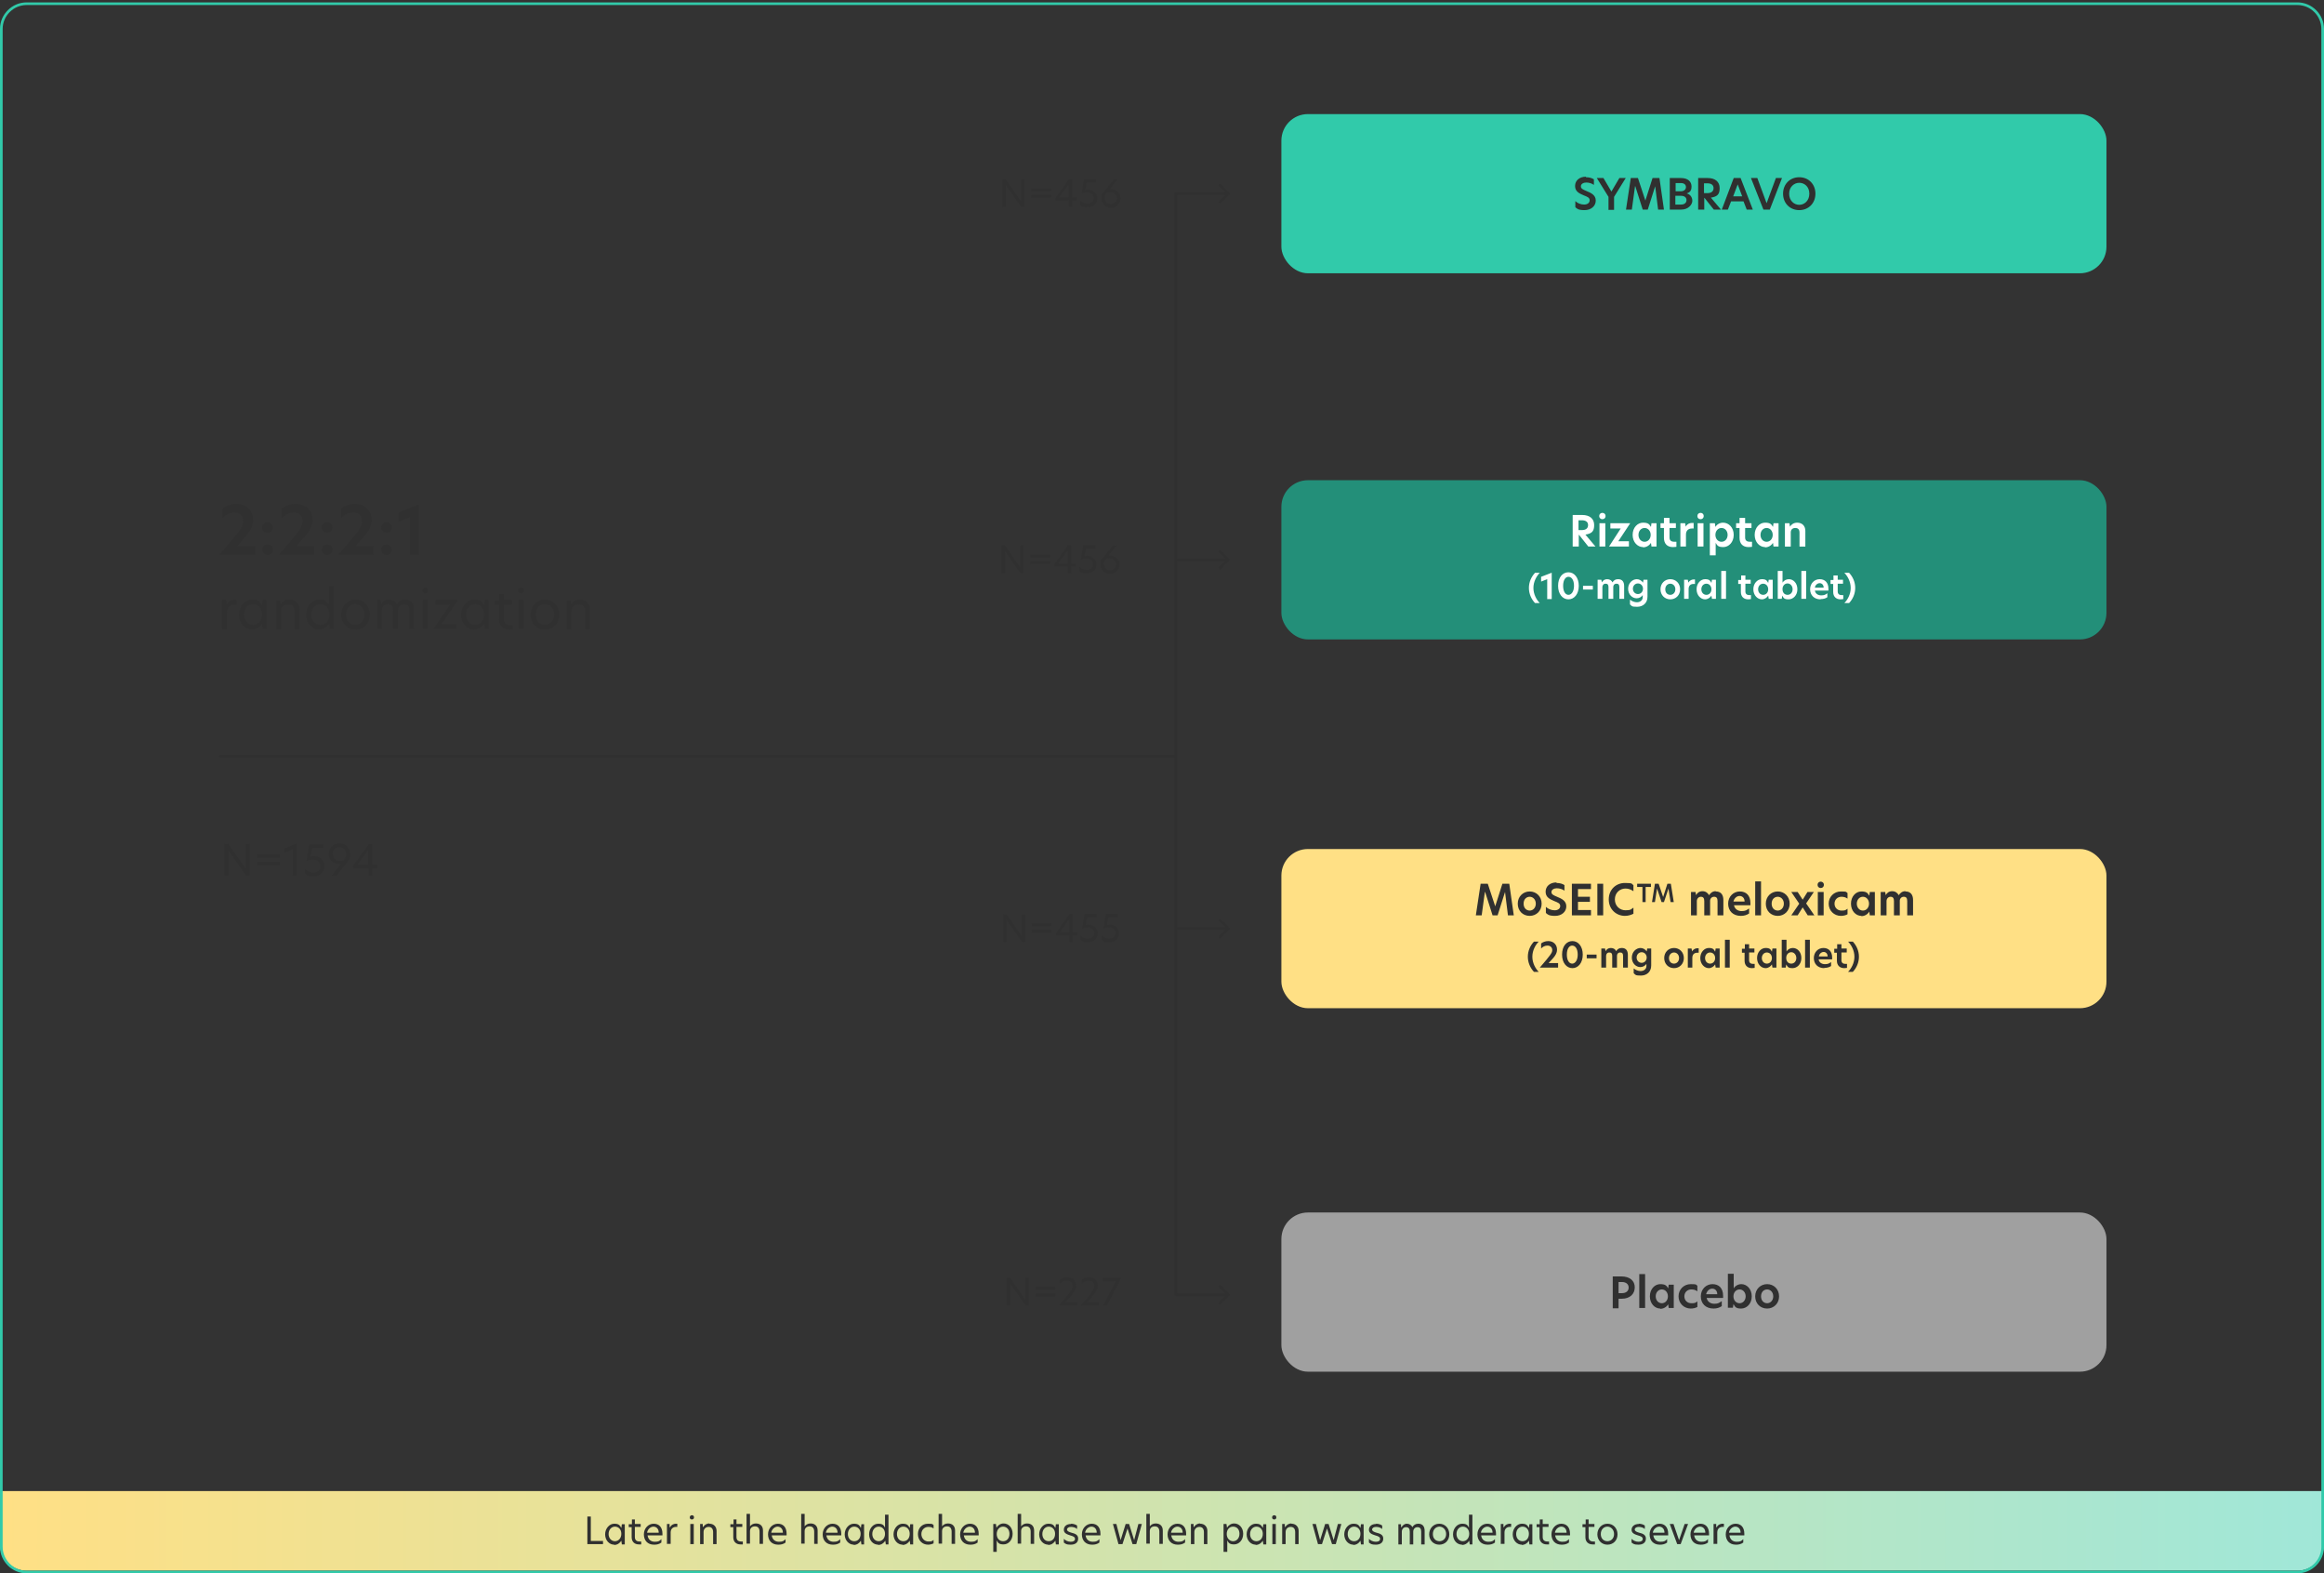 <?xml version="1.0" encoding="UTF-8"?>
<svg id="Layer_1" data-name="Layer 1" xmlns="http://www.w3.org/2000/svg" xmlns:xlink="http://www.w3.org/1999/xlink" version="1.1" viewBox="0 0 876 593" width="876" height="593">
  <rect x="0" y="0" width="876" height="593" fill="#333333" stroke="none"/>
  <defs>
    <style>
      .cls-1 {
        fill: #ffe085;
      }

      .cls-1, .cls-2, .cls-3, .cls-4, .cls-5, .cls-6, .cls-7 {
        stroke-width: 0px;
      }

      .cls-2 {
        fill: #238f79;
      }

      .cls-3 {
        fill: url(#linear-gradient);
      }

      .cls-4 {
        fill: #a0a0a0;
      }

      .cls-8 {
        stroke: #303030;
      }

      .cls-8, .cls-9 {
        fill: none;
      }

      .cls-5 {
        fill: #303030;
      }

      .cls-9 {
        stroke: #31caaa;
      }

      .cls-6 {
        fill: #fff;
      }

      .cls-7 {
        fill: #31caaa;
      }
    </style>
    <linearGradient id="linear-gradient" x1="0" y1="17" x2="876" y2="17" gradientTransform="translate(0 594) scale(1 -1)" gradientUnits="userSpaceOnUse">
      <stop offset="0" stop-color="#ffe085"/>
      <stop offset="1" stop-color="#a0e7d8"/>
    </linearGradient>
  </defs>
  <path class="cls-3" d="M0,562h876v20c0,5.5-4.5,10-10,10H10c-5.5,0-10-4.5-10-10v-20Z"/>
  <path class="cls-9" d="M10,1.4h856c5.2,0,9.5,4.3,9.5,9.5v572.1c0,5.2-4.3,9.5-9.5,9.5H10c-5.2,0-9.5-4.3-9.5-9.5V10.9C.5,5.7,4.8,1.4,10,1.4Z"/>
  <rect class="cls-7" x="483" y="43" width="311" height="60" rx="10" ry="10"/>
  <path class="cls-5" d="M597.8,66.8c1.2,0,2.3.3,3,.8v2.1c-.8-.6-1.9-.9-2.9-.9s-2,.5-2,1.4.7,1.2,2.1,1.8c1.7.7,3.5,1.5,3.5,3.6s-1.8,3.6-4.2,3.6-2.8-.5-3.5-1.1v-2.3c.8.8,2.1,1.3,3.3,1.3s2.1-.6,2.1-1.6-.8-1.3-2.3-1.9c-1.6-.7-3.2-1.4-3.2-3.5s1.7-3.5,4.1-3.5ZM606.3,79v-4.8l-4.4-7.1h2.5l3,5.1h0l3-5.1h2.4l-4.4,7.1v4.9h-2.2ZM616.3,70.2l-1.2,8.8h-2.2l1.8-11.9h2.7l2.8,8.5h0l2.7-8.5h2.6l1.7,11.9h-2.2l-1.1-8.8h0l-2.8,8.8h-1.9l-2.8-8.8h0ZM629.4,79v-11.9h4.2c2.7,0,4,1.4,4,3.2s-.8,2.2-1.8,2.6c1.4.4,2.1,1.5,2.1,2.8s-1.4,3.3-4.2,3.3h-4.4ZM631.6,77.1h2c1.4,0,2.1-.7,2.1-1.7s-.8-1.6-2.1-1.6h-2.1v3.3ZM631.6,72.1h1.9c1.3,0,2-.7,2-1.6s-.7-1.5-1.9-1.5h-2v3.1ZM640.1,79v-11.9h3.6c2.8,0,4.5,1.4,4.5,3.8s-.9,3.2-3.3,3.6l3.8,4.5h-2.7l-3.5-4.4h-.1v4.4h-2.2ZM642.3,72.8h1.2c1.6,0,2.4-.7,2.4-1.9s-.9-1.8-2.3-1.8h-1.3v3.7ZM660.8,79h-2.4l-1.2-3.1h-4.7l-1.2,3.1h-2.3l4.5-11.9h2.6l4.6,11.9ZM653.3,74h3.4l-1.7-4.5-1.7,4.5ZM671.7,67.1l-4.6,11.9h-2.4l-4.7-11.9h2.4l3.5,9.5,3.5-9.5h2.3ZM678.2,77.2c1.9,0,3.8-1.5,3.8-4.2s-1.9-4.1-3.8-4.1-3.8,1.5-3.8,4.1,1.8,4.2,3.8,4.2ZM672.1,73c0-3.6,2.6-6.2,6.1-6.2s6.1,2.6,6.1,6.2-2.6,6.2-6.1,6.2-6.1-2.6-6.1-6.2Z"/>
  <rect class="cls-2" x="483" y="181" width="311" height="60" rx="10" ry="10"/>
  <path class="cls-6" d="M592.8,206v-11.9h3.6c2.8,0,4.5,1.4,4.5,3.8s-.9,3.2-3.3,3.6l3.8,4.5h-2.7l-3.5-4.4h-.1v4.4h-2.2ZM595,199.8h1.2c1.6,0,2.4-.7,2.4-1.9s-.9-1.8-2.3-1.8h-1.3v3.7ZM602.9,206v-8.8h2.2v8.8h-2.2ZM602.8,194.5c0-.7.5-1.2,1.2-1.2s1.2.5,1.2,1.2-.5,1.2-1.2,1.2-1.2-.5-1.2-1.2ZM614.5,197.2l-4.5,6.8h4v2h-7.5l4.4-6.8h-3.9v-2h7.4ZM619.3,206.2c-2,0-3.9-1.8-3.9-4.6s1.9-4.6,3.9-4.6,2.4.6,3,1.6h0l.2-1.4h1.9v8.8h-1.9l-.2-1.4h0c-.6,1-1.7,1.7-3,1.7ZM617.6,201.6c0,1.5,1,2.6,2.3,2.6s2.3-1.1,2.3-2.6-1-2.6-2.3-2.6-2.3,1.1-2.3,2.6ZM629.3,195.2v2h2.4v1.8h-2.4v3.6c0,1.2.8,1.6,1.8,1.6s.5,0,.8,0v1.9c-.3,0-.7.1-1.3.1-2.2,0-3.4-1.3-3.4-3.5v-3.7h-1.3v-1.8h1.3v-2h2.1ZM633.4,206v-8.8h1.8l.2,1.3h0c.6-1.1,1.6-1.4,2.4-1.4s.4,0,.6,0v2.1c-.2,0-.5,0-.7,0-1.1,0-2.2.6-2.2,2.3v4.5h-2.2ZM639.9,206v-8.8h2.2v8.8h-2.2ZM639.8,194.5c0-.7.5-1.2,1.2-1.2s1.2.5,1.2,1.2-.5,1.2-1.2,1.2-1.2-.5-1.2-1.2ZM644.5,209.4v-12.2h1.9l.2,1.4c.6-1,1.7-1.6,2.9-1.6,2.1,0,4,1.8,4,4.6s-1.9,4.6-3.9,4.6-2.3-.6-2.9-1.6v4.7h-2.2ZM646.6,201.6c0,1.5,1,2.6,2.3,2.6s2.3-1.1,2.3-2.6-1-2.6-2.3-2.6-2.3,1.1-2.3,2.6ZM657.8,195.2v2h2.4v1.8h-2.4v3.6c0,1.2.8,1.6,1.8,1.6s.5,0,.8,0v1.9c-.3,0-.7.1-1.3.1-2.2,0-3.4-1.3-3.4-3.5v-3.7h-1.3v-1.8h1.3v-2h2.1ZM665.3,206.2c-2,0-3.9-1.8-3.9-4.6s1.9-4.6,3.9-4.6,2.4.6,3,1.6h0l.2-1.4h1.9v8.8h-1.9l-.2-1.4h0c-.6,1-1.7,1.7-3,1.7ZM663.6,201.6c0,1.5,1,2.6,2.3,2.6s2.3-1.1,2.3-2.6-1-2.6-2.3-2.6-2.3,1.1-2.3,2.6ZM677.4,197c1.9,0,3.1,1.2,3.1,3.1v5.9h-2.2v-5.2c0-1.2-.5-1.8-1.6-1.8s-1.7.7-1.7,1.7v5.3h-2.2v-8.8h1.7l.2,1.3h0c.5-.8,1.4-1.5,2.7-1.5ZM580.4,215.9c-1.2,1.2-2.4,3.3-2.4,5.7s1.2,4.5,2.4,5.7h-1.8c-1.4-1.5-2.3-3.5-2.3-5.7s.9-4.2,2.3-5.7h1.8ZM583.2,225.7v-7.4l-2.3.9v-1.8l3.9-1.5h.1v9.9h-1.8ZM591.2,217.4c-1.1,0-2,1.2-2,3.4s.9,3.4,2,3.4,2.1-1.2,2.1-3.4-.9-3.4-2.1-3.4ZM587.3,220.8c0-3.2,1.7-5.1,3.9-5.1s3.9,2,3.9,5.1-1.7,5.1-3.9,5.1-3.9-2-3.9-5.1ZM596.7,222.2v-1.4h3.7v1.4h-3.7ZM609.9,218.3c1.6,0,2.3,1,2.3,2.6v4.8h-1.8v-4.4c0-.9-.3-1.3-1.1-1.3s-1.2.6-1.2,1.2v4.5h-1.8v-4.4c0-.9-.3-1.3-1.1-1.3s-1.2.6-1.2,1.3v4.4h-1.8v-7.2h1.4l.2,1h0c.4-.7,1-1.2,2-1.2s1.7.5,2,1.2c.5-.8,1.1-1.2,2.1-1.2ZM616.9,218.3c1,0,1.9.5,2.4,1.3l.2-1.1h1.5v6.4c0,2.4-1.7,3.8-3.9,3.8s-2-.3-2.7-.9v-1.8c.7.6,1.7,1,2.6,1,1.3,0,2.2-.8,2.2-1.9v-.8c-.5.7-1.3,1.2-2.3,1.2-1.7,0-3.2-1.5-3.2-3.6s1.6-3.6,3.3-3.6ZM615.5,221.9c0,1.1.8,2,1.9,2s1.9-.9,1.9-2-.8-2-1.9-2-1.9.9-1.9,2ZM629.6,225.9c-2.1,0-3.7-1.6-3.7-3.8s1.6-3.8,3.7-3.8,3.7,1.6,3.7,3.8-1.6,3.8-3.7,3.8ZM627.7,222.1c0,1.4.9,2.1,1.9,2.1s1.9-.8,1.9-2.1-.9-2.1-1.9-2.1-1.9.8-1.9,2.1ZM634.8,225.7v-7.2h1.4l.2,1.1h0c.5-.9,1.4-1.2,2-1.2s.4,0,.5,0v1.7c-.2,0-.4,0-.6,0-.9,0-1.8.5-1.8,1.9v3.7h-1.8ZM642.7,225.9c-1.6,0-3.2-1.5-3.2-3.8s1.6-3.8,3.2-3.8,1.9.5,2.4,1.4h0l.2-1.2h1.5v7.2h-1.5l-.2-1.2h0c-.5.8-1.4,1.4-2.4,1.4ZM641.3,222.1c0,1.2.8,2.1,1.9,2.1s1.9-.9,1.9-2.1-.8-2.1-1.9-2.1-1.9.9-1.9,2.1ZM648.8,225.7v-10.5h1.8v10.5h-1.8ZM657.9,216.8v1.7h2v1.5h-2v2.9c0,1,.6,1.4,1.5,1.4s.4,0,.6,0v1.5c-.2,0-.6.1-1,.1-1.8,0-2.8-1.1-2.8-2.8v-3h-1v-1.5h1.1v-1.7h1.7ZM664.1,225.9c-1.6,0-3.2-1.5-3.2-3.8s1.6-3.8,3.2-3.8,1.9.5,2.4,1.4h0l.2-1.2h1.5v7.2h-1.5l-.2-1.2h0c-.5.8-1.4,1.4-2.4,1.4ZM662.7,222.1c0,1.2.8,2.1,1.9,2.1s1.9-.9,1.9-2.1-.8-2.1-1.9-2.1-1.9.9-1.9,2.1ZM671.9,215.2v4.4c.5-.8,1.4-1.3,2.4-1.3,1.7,0,3.2,1.5,3.2,3.8s-1.6,3.8-3.3,3.8-1.9-.5-2.4-1.4l-.2,1.2h-1.5v-10.5h1.8ZM671.9,222.1c0,1.3.8,2.1,1.9,2.1s1.9-.9,1.9-2.1-.8-2.2-1.9-2.2-1.9.9-1.9,2.1ZM679,225.7v-10.5h1.8v10.5h-1.8ZM686.2,225.9c-2.4,0-3.9-1.6-3.9-3.8s1.6-3.8,3.6-3.8,3.3,1.3,3.3,3.6,0,.5,0,.7h-5.1c.2,1.2,1.2,1.8,2.4,1.8s1.6-.3,2.3-.8v1.5c-.7.5-1.6.7-2.5.7ZM684,221.5h3.4c0-1.1-.7-1.7-1.5-1.7s-1.7.7-1.8,1.7ZM692.7,216.8v1.7h2v1.5h-2v2.9c0,1,.6,1.4,1.5,1.4s.4,0,.6,0v1.5c-.2,0-.6.1-1,.1-1.8,0-2.8-1.1-2.8-2.8v-3h-1v-1.5h1.1v-1.7h1.7ZM697,215.9c1.4,1.5,2.3,3.5,2.3,5.7s-.9,4.2-2.3,5.7h-1.8c1.2-1.2,2.4-3.3,2.4-5.7s-1.2-4.5-2.4-5.7h1.8Z"/>
  <rect class="cls-1" x="483" y="320" width="311" height="60" rx="10" ry="10"/>
  <path class="cls-5" d="M559.7,336.2l-1.2,8.8h-2.2l1.8-11.9h2.7l2.8,8.5h0l2.7-8.5h2.6l1.7,11.9h-2.2l-1.1-8.8h0l-2.8,8.8h-1.9l-2.8-8.8h0ZM576.6,345.2c-2.6,0-4.5-1.9-4.5-4.6s2-4.6,4.5-4.6,4.5,1.9,4.5,4.6-2,4.6-4.5,4.6ZM574.3,340.6c0,1.7,1.1,2.6,2.3,2.6s2.3-1,2.3-2.6-1.1-2.6-2.3-2.6-2.3.9-2.3,2.6ZM586.7,332.8c1.2,0,2.3.3,3,.8v2.1c-.8-.6-1.9-.9-2.9-.9s-2,.5-2,1.4.7,1.2,2.1,1.8c1.7.7,3.5,1.5,3.5,3.6s-1.8,3.6-4.2,3.6-2.8-.5-3.5-1.1v-2.3c.8.8,2.1,1.3,3.3,1.3s2.1-.6,2.1-1.6-.8-1.3-2.3-1.9c-1.6-.7-3.2-1.4-3.2-3.5s1.7-3.5,4.1-3.5ZM592.5,345v-11.9h7.2v2h-4.9v2.9h4.5v1.9h-4.5v3.1h4.9v2h-7.2ZM602.1,345v-11.9h2.2v11.9h-2.2ZM615.7,344.4c-.8.4-1.9.8-3.2.8-3.2,0-6.1-2.4-6.1-6.2s2.8-6.2,6.1-6.2,2.4.4,3.2.8v2.3c-.9-.6-1.8-1-3-1-2.1,0-4,1.6-4,4.1s1.9,4.1,4,4.1,2.1-.4,3-1v2.3ZM622.3,333.1v1.2h-2v5.7h-1.2v-5.7h-2v-1.2h5.1ZM622.7,340l1.1-6.9h1.4l1.7,5h0l1.6-5h1.3l1.1,6.9h-1.2l-.8-5.1h0l-1.7,5.1h-.9l-1.7-5.1h0l-.8,5.1h-1.1ZM646.8,336c1.9,0,2.8,1.3,2.8,3.2v5.8h-2.2v-5.4c0-1.1-.4-1.6-1.3-1.6s-1.5.7-1.5,1.5v5.5h-2.2v-5.4c0-1.1-.4-1.6-1.3-1.6s-1.5.8-1.5,1.6v5.4h-2.2v-8.8h1.7l.2,1.2h0c.4-.8,1.2-1.5,2.4-1.5s2,.6,2.5,1.5c.6-.9,1.4-1.5,2.5-1.5ZM656.2,345.2c-3,0-4.8-1.9-4.8-4.6s2-4.6,4.4-4.6,4,1.5,4,4.4,0,.6,0,.8h-6.2c.3,1.4,1.4,2.2,2.9,2.2s1.9-.4,2.8-1v1.9c-.9.6-1.9.9-3.1.9ZM653.5,339.8h4.1c0-1.4-.9-2.1-1.9-2.1s-2,.8-2.3,2.1ZM661.6,345v-12.8h2.2v12.8h-2.2ZM670.1,345.2c-2.6,0-4.5-1.9-4.5-4.6s2-4.6,4.5-4.6,4.5,1.9,4.5,4.6-2,4.6-4.5,4.6ZM667.8,340.6c0,1.7,1.1,2.6,2.3,2.6s2.3-1,2.3-2.6-1.1-2.6-2.3-2.6-2.3.9-2.3,2.6ZM683.7,336.2l-2.9,4.3,3.1,4.5h-2.5l-1.9-3h0l-1.9,3h-2.4l3-4.4-3-4.4h2.4l1.9,2.9h0l1.8-2.9h2.4ZM685.2,345v-8.8h2.2v8.8h-2.2ZM685.1,333.5c0-.7.5-1.2,1.2-1.2s1.2.5,1.2,1.2-.5,1.2-1.2,1.2-1.2-.5-1.2-1.2ZM691.5,340.6c0,1.6,1.2,2.6,2.6,2.6s1.5-.1,2.3-.7v2.1c-.7.4-1.6.6-2.5.6-2.6,0-4.6-2-4.6-4.6s2-4.6,4.6-4.6,1.8.2,2.5.6v2.1c-.7-.5-1.4-.7-2.3-.7-1.4,0-2.6,1-2.6,2.6ZM701.6,345.2c-2,0-3.9-1.8-3.9-4.6s1.9-4.6,3.9-4.6,2.4.6,3,1.6h0l.2-1.4h1.9v8.8h-1.9l-.2-1.4h0c-.6,1-1.7,1.7-3,1.7ZM699.9,340.6c0,1.5,1,2.6,2.3,2.6s2.3-1.1,2.3-2.6-1-2.6-2.3-2.6-2.3,1.1-2.3,2.6ZM718.3,336c1.9,0,2.8,1.3,2.8,3.2v5.8h-2.2v-5.4c0-1.1-.4-1.6-1.3-1.6s-1.5.7-1.5,1.5v5.5h-2.2v-5.4c0-1.1-.4-1.6-1.3-1.6s-1.5.8-1.5,1.6v5.4h-2.2v-8.8h1.7l.2,1.2h0c.4-.8,1.2-1.5,2.4-1.5s2,.6,2.5,1.5c.6-.9,1.4-1.5,2.5-1.5ZM580,354.9c-1.2,1.2-2.4,3.3-2.4,5.7s1.2,4.5,2.4,5.7h-1.8c-1.4-1.5-2.3-3.5-2.3-5.7s.9-4.2,2.3-5.7h1.8ZM580.4,364.7c4.2-4.9,4.7-5.6,4.7-6.6s-.7-1.7-1.8-1.7-1.8.5-2.4,1.1v-1.9c.6-.5,1.6-.9,2.7-.9,2,0,3.3,1.4,3.3,3.2s-1.2,3-3.2,5.1h3.6v1.7h-6.9ZM592.6,356.4c-1.1,0-2,1.2-2,3.4s.9,3.4,2,3.4,2.1-1.2,2.1-3.4-.9-3.4-2.1-3.4ZM588.8,359.8c0-3.2,1.7-5.1,3.9-5.1s3.9,2,3.9,5.1-1.7,5.1-3.9,5.1-3.9-2-3.9-5.1ZM598.1,361.2v-1.4h3.7v1.4h-3.7ZM611.3,357.3c1.6,0,2.3,1,2.3,2.6v4.8h-1.8v-4.4c0-.9-.3-1.3-1.1-1.3s-1.2.6-1.2,1.2v4.5h-1.8v-4.4c0-.9-.3-1.3-1.1-1.3s-1.2.6-1.2,1.3v4.4h-1.8v-7.2h1.4l.2,1h0c.4-.7,1-1.2,2-1.2s1.7.5,2,1.2c.5-.8,1.1-1.2,2.1-1.2ZM618.3,357.3c1,0,1.9.5,2.4,1.3l.2-1.1h1.5v6.4c0,2.4-1.7,3.8-3.9,3.8s-2-.3-2.7-.9v-1.8c.7.6,1.7,1,2.6,1,1.3,0,2.2-.8,2.2-1.9v-.8c-.5.7-1.3,1.2-2.3,1.2-1.7,0-3.2-1.5-3.2-3.6s1.6-3.6,3.3-3.6ZM616.9,360.9c0,1.1.8,2,1.9,2s1.9-.9,1.9-2-.8-2-1.9-2-1.9.9-1.9,2ZM631,364.9c-2.1,0-3.7-1.6-3.7-3.8s1.6-3.8,3.7-3.8,3.7,1.6,3.7,3.8-1.6,3.8-3.7,3.8ZM629.1,361.1c0,1.4.9,2.1,1.9,2.1s1.9-.8,1.9-2.1-.9-2.1-1.9-2.1-1.9.8-1.9,2.1ZM636.2,364.7v-7.2h1.4l.2,1.1h0c.5-.9,1.4-1.2,2-1.2s.4,0,.5,0v1.7c-.2,0-.4,0-.6,0-.9,0-1.8.5-1.8,1.9v3.7h-1.8ZM644.1,364.9c-1.6,0-3.2-1.5-3.2-3.8s1.6-3.8,3.2-3.8,1.9.5,2.4,1.4h0l.2-1.2h1.5v7.2h-1.5l-.2-1.2h0c-.5.8-1.4,1.4-2.4,1.4ZM642.7,361.1c0,1.2.8,2.1,1.9,2.1s1.9-.9,1.9-2.1-.8-2.1-1.9-2.1-1.9.9-1.9,2.1ZM650.2,364.7v-10.5h1.8v10.5h-1.8ZM659.3,355.8v1.7h2v1.5h-2v2.9c0,1,.6,1.4,1.5,1.4s.4,0,.6,0v1.5c-.2,0-.6.1-1,.1-1.8,0-2.8-1.1-2.8-2.8v-3h-1v-1.5h1.1v-1.7h1.7ZM665.5,364.9c-1.6,0-3.2-1.5-3.2-3.8s1.6-3.8,3.2-3.8,1.9.5,2.4,1.4h0l.2-1.2h1.5v7.2h-1.5l-.2-1.2h0c-.5.8-1.4,1.4-2.4,1.4ZM664.1,361.1c0,1.2.8,2.1,1.9,2.1s1.9-.9,1.9-2.1-.8-2.1-1.9-2.1-1.9.9-1.9,2.1ZM673.4,354.2v4.4c.5-.8,1.4-1.3,2.4-1.3,1.7,0,3.2,1.5,3.2,3.8s-1.6,3.8-3.3,3.8-1.9-.5-2.4-1.4l-.2,1.2h-1.5v-10.5h1.8ZM673.3,361.1c0,1.3.8,2.1,1.9,2.1s1.9-.9,1.9-2.1-.8-2.2-1.9-2.2-1.9.9-1.9,2.1ZM680.4,364.7v-10.5h1.8v10.5h-1.8ZM687.6,364.9c-2.4,0-3.9-1.6-3.9-3.8s1.6-3.8,3.6-3.8,3.3,1.3,3.3,3.6,0,.5,0,.7h-5.1c.2,1.2,1.2,1.8,2.4,1.8s1.6-.3,2.3-.8v1.5c-.7.5-1.6.7-2.5.7ZM685.5,360.5h3.4c0-1.1-.7-1.7-1.5-1.7s-1.7.7-1.8,1.7ZM694.1,355.8v1.7h2v1.5h-2v2.9c0,1,.6,1.4,1.5,1.4s.4,0,.6,0v1.5c-.2,0-.6.1-1,.1-1.8,0-2.8-1.1-2.8-2.8v-3h-1v-1.5h1.1v-1.7h1.7ZM698.4,354.9c1.4,1.5,2.3,3.5,2.3,5.7s-.9,4.2-2.3,5.7h-1.8c1.2-1.2,2.4-3.3,2.4-5.7s-1.2-4.5-2.4-5.7h1.8Z"/>
  <rect class="cls-4" x="483" y="457" width="311" height="60" rx="10" ry="10"/>
  <path class="cls-5" d="M607.9,493v-11.9h3.3c3.1,0,5,1.6,5,4.1s-1.8,4.3-4.9,4.3h-1.2v3.6h-2.2ZM610.1,487.4h1.3c1.5,0,2.5-.8,2.5-2.1s-1-2.1-2.5-2.1h-1.3v4.3ZM617.9,493v-12.8h2.2v12.8h-2.2ZM625.8,493.2c-2,0-3.9-1.8-3.9-4.6s1.9-4.6,3.9-4.6,2.4.6,3,1.6h0l.2-1.4h1.9v8.8h-1.9l-.2-1.4h0c-.6,1-1.7,1.7-3,1.7ZM624.1,488.6c0,1.5,1,2.6,2.3,2.6s2.3-1.1,2.3-2.6-1-2.6-2.3-2.6-2.3,1.1-2.3,2.6ZM634.9,488.6c0,1.6,1.2,2.6,2.6,2.6s1.5-.1,2.3-.7v2.1c-.7.4-1.6.6-2.5.6-2.6,0-4.6-2-4.6-4.6s2-4.6,4.6-4.6,1.8.2,2.5.6v2.1c-.7-.5-1.4-.7-2.3-.7-1.4,0-2.6,1-2.6,2.6ZM645.9,493.2c-3,0-4.8-1.9-4.8-4.6s2-4.6,4.4-4.6,4,1.5,4,4.4,0,.6,0,.8h-6.2c.3,1.4,1.4,2.2,2.9,2.2s1.9-.4,2.8-1v1.9c-.9.6-1.9.9-3.1.9ZM643.2,487.8h4.1c0-1.4-.9-2.1-1.9-2.1s-2,.8-2.3,2.1ZM653.5,480.2v5.4c.6-1,1.7-1.6,2.9-1.6,2,0,3.9,1.8,3.9,4.6s-1.9,4.6-4,4.6-2.3-.7-2.9-1.7l-.2,1.4h-1.9v-12.8h2.2ZM653.4,488.6c0,1.5,1,2.6,2.3,2.6s2.3-1.1,2.3-2.6-1-2.6-2.3-2.6-2.3,1.1-2.3,2.6ZM666.1,493.2c-2.6,0-4.5-1.9-4.5-4.6s2-4.6,4.5-4.6,4.5,1.9,4.5,4.6-2,4.6-4.5,4.6ZM663.8,488.6c0,1.7,1.1,2.6,2.3,2.6s2.3-1,2.3-2.6-1.1-2.6-2.3-2.6-2.3.9-2.3,2.6Z"/>
  <path class="cls-5" d="M387.8,481.7v10.4h-1.2l-5.8-8.3h0v8.3h-1.3v-10.4h1.3l5.7,8.2h0v-8.2h1.3ZM390.4,486.2v-1.1h7.4v1.1h-7.4ZM390.4,488.7v-1.1h7.4v1.1h-7.4ZM399.1,492.1c4.6-5.2,5.2-6.1,5.2-7.4s-.7-2-2.1-2-2.1.6-2.7,1.2v-1.5c.6-.6,1.6-1,2.8-1,2.1,0,3.3,1.4,3.3,3.2s-1.4,3.4-4,6.2h4.4v1.2h-6.9ZM407.3,492.1c4.6-5.2,5.2-6.1,5.2-7.4s-.7-2-2.1-2-2.1.6-2.7,1.2v-1.5c.6-.6,1.6-1,2.8-1,2.1,0,3.3,1.4,3.3,3.2s-1.4,3.4-4,6.2h4.4v1.2h-6.9ZM415.8,492.1l4.8-9.2h-4.9v-1.2h6.9l-5.4,10.4h-1.4Z"/>
  <path class="cls-5" d="M386.4,344.6v10.4h-1.2l-5.8-8.3h0v8.3h-1.3v-10.4h1.3l5.7,8.2h0v-8.2h1.3ZM388.9,349.1v-1.1h7.4v1.1h-7.4ZM388.9,351.6v-1.1h7.4v1.1h-7.4ZM404.3,344.6v6.8h1.8v1.1h-1.8v2.5h-1.2v-2.5h-5.1v-.8l5.2-7.2h1.1ZM399.5,351.4h3.5v-4.9l-3.5,4.8h0ZM413.4,344.6v1.2h-3.6l-.6,2.9c.3,0,.7-.2,1.1-.2,2.2,0,3.5,1.6,3.5,3.2s-1.1,3.4-3.7,3.4-2-.4-2.8-1v-1.5c.7.8,1.8,1.2,2.8,1.2,1.5,0,2.4-.9,2.4-2.1s-.9-2.2-2.5-2.2-1.4.2-1.9.5h-.2c0-.1.9-5.5.9-5.5h4.5ZM421.4,344.6v1.2h-3.6l-.6,2.9c.3,0,.7-.2,1.1-.2,2.2,0,3.5,1.6,3.5,3.2s-1.1,3.4-3.7,3.4-2-.4-2.8-1v-1.5c.7.8,1.8,1.2,2.8,1.2,1.5,0,2.4-.9,2.4-2.1s-.9-2.2-2.5-2.2-1.4.2-1.9.5h-.2c0-.1.9-5.5.9-5.5h4.5Z"/>
  <path class="cls-5" d="M385.8,205.6v10.4h-1.2l-5.8-8.3h0v8.3h-1.3v-10.4h1.3l5.7,8.2h0v-8.2h1.3ZM388.4,210.1v-1.1h7.4v1.1h-7.4ZM388.4,212.6v-1.1h7.4v1.1h-7.4ZM403.7,205.6v6.8h1.8v1.1h-1.8v2.5h-1.2v-2.5h-5.1v-.8l5.2-7.2h1.1ZM398.9,212.4h3.5v-4.9l-3.5,4.8h0ZM412.9,205.6v1.2h-3.6l-.6,2.9c.3,0,.7-.2,1.1-.2,2.2,0,3.5,1.6,3.5,3.2s-1.1,3.4-3.7,3.4-2-.4-2.8-1v-1.5c.7.8,1.8,1.2,2.8,1.2,1.5,0,2.4-.9,2.4-2.1s-.9-2.2-2.5-2.2-1.4.2-1.9.5h-.2c0-.1.9-5.5.9-5.5h4.5ZM420.9,205.6l-3.1,3.8c.2,0,.5,0,.7,0,1.7,0,3.5,1.3,3.5,3.3s-1.5,3.6-3.6,3.6-3.6-1.6-3.6-3.5.5-2.1,1.5-3.2l3.1-3.9h1.6ZM416.1,212.7c0,1.2,1,2.3,2.3,2.3s2.3-1.1,2.3-2.3-1.2-2.3-2.6-2.3-.9,0-1.3.3c-.5.7-.8,1.2-.8,2Z"/>
  <path class="cls-5" d="M386.1,67.6v10.4h-1.2l-5.8-8.3h0v8.3h-1.3v-10.4h1.3l5.7,8.2h0v-8.2h1.3ZM388.7,72.1v-1.1h7.4v1.1h-7.4ZM388.7,74.6v-1.1h7.4v1.1h-7.4ZM404.1,67.6v6.8h1.8v1.1h-1.8v2.5h-1.2v-2.5h-5.1v-.8l5.2-7.2h1.1ZM399.3,74.4h3.5v-4.9l-3.5,4.8h0ZM413.2,67.6v1.2h-3.6l-.6,2.9c.3,0,.7-.2,1.1-.2,2.2,0,3.5,1.6,3.5,3.2s-1.1,3.4-3.7,3.4-2-.4-2.8-1v-1.5c.7.8,1.8,1.2,2.8,1.2,1.5,0,2.4-.9,2.4-2.1s-.9-2.2-2.5-2.2-1.4.2-1.9.5h-.2c0-.1.9-5.5.9-5.5h4.5ZM421.3,67.6l-3.1,3.8c.2,0,.5,0,.7,0,1.7,0,3.5,1.3,3.5,3.3s-1.5,3.6-3.6,3.6-3.6-1.6-3.6-3.5.5-2.1,1.5-3.2l3.1-3.9h1.6ZM416.4,74.7c0,1.2,1,2.3,2.3,2.3s2.3-1.1,2.3-2.3-1.2-2.3-2.6-2.3-.9,0-1.3.3c-.5.7-.8,1.2-.8,2Z"/>
  <line class="cls-8" x1="443.2" y1="72.7" x2="443.2" y2="488.3"/>
  <path class="cls-5" d="M463.4,73.4c.2-.2.2-.5,0-.7l-3.2-3.2c-.2-.2-.5-.2-.7,0-.2.2-.2.5,0,.7l2.8,2.8-2.8,2.8c-.2.2-.2.5,0,.7.2.2.5.2.7,0l3.2-3.2ZM443,73v.5h20v-1h-20v.5Z"/>
  <path class="cls-5" d="M463.4,488.4c.2-.2.2-.5,0-.7l-3.2-3.2c-.2-.2-.5-.2-.7,0-.2.2-.2.5,0,.7l2.8,2.8-2.8,2.8c-.2.2-.2.5,0,.7.2.2.5.2.7,0l3.2-3.2ZM443,488v.5h20v-1h-20v.5Z"/>
  <path class="cls-5" d="M463.4,211.4c.2-.2.2-.5,0-.7l-3.2-3.2c-.2-.2-.5-.2-.7,0-.2.2-.2.5,0,.7l2.8,2.8-2.8,2.8c-.2.2-.2.5,0,.7.2.2.5.2.7,0l3.2-3.2ZM443,211v.5h20v-1h-20v.5Z"/>
  <path class="cls-5" d="M463.4,350.4c.2-.2.2-.5,0-.7l-3.2-3.2c-.2-.2-.5-.2-.7,0-.2.2-.2.5,0,.7l2.8,2.8-2.8,2.8c-.2.2-.2.5,0,.7.2.2.5.2.7,0l3.2-3.2ZM443,350v.5h20v-1h-20v.5Z"/>
  <path class="cls-5" d="M82.8,209c8.1-9.2,8.9-10.7,8.9-12.6s-1.2-3.2-3.3-3.2-3.5,1-4.5,2.1v-3.6c1.1-1,3-1.8,5.1-1.8,3.9,0,6.4,2.6,6.4,6.1s-2.3,5.6-6,9.8h6.8v3.2h-13.2ZM100.9,209.2c-1.1,0-2-.9-2-2s.9-2,2-2,2,.9,2,2-.9,2-2,2ZM98.8,198.8c0-1.2.9-2,2-2s2,.9,2,2-.9,2-2,2-2-.9-2-2ZM105.2,209c8.1-9.2,8.9-10.7,8.9-12.6s-1.2-3.2-3.3-3.2-3.5,1-4.5,2.1v-3.6c1.1-1,3-1.8,5.1-1.8,3.9,0,6.4,2.6,6.4,6.1s-2.3,5.6-6.1,9.8h6.8v3.2h-13.2ZM123.3,209.2c-1.1,0-2-.9-2-2s.9-2,2-2,2,.9,2,2-.9,2-2,2ZM121.3,198.8c0-1.2.9-2,2-2s2,.9,2,2-.9,2-2,2-2-.9-2-2ZM127.6,209c8.1-9.2,8.9-10.7,8.9-12.6s-1.2-3.2-3.4-3.2-3.5,1-4.5,2.1v-3.6c1.1-1,3-1.8,5.1-1.8,3.9,0,6.4,2.6,6.4,6.1s-2.3,5.6-6.1,9.8h6.8v3.2h-13.2ZM145.7,209.2c-1.1,0-2-.9-2-2s.9-2,2-2,2,.9,2,2-.9,2-2,2ZM143.7,198.8c0-1.2.9-2,2-2s2,.9,2,2-.9,2-2,2-2-.9-2-2ZM154.5,209v-14.1l-4.3,1.8v-3.5l7.5-3h.3v18.8h-3.5ZM83.7,237v-10.8h1.5l.2,1.7h0c.7-1.4,2.1-1.8,3.1-1.8s.5,0,.7,0v1.8c-.2,0-.5,0-.8,0-1.4,0-2.9.9-2.9,3v6.2h-1.8ZM95,237.3c-2.5,0-4.9-2.2-4.9-5.6s2.4-5.7,4.9-5.7,3,.8,3.8,2.2h0l.2-2h1.5v10.8h-1.5l-.2-2h0c-.8,1.5-2.3,2.2-3.8,2.2ZM92,231.6c0,2.3,1.5,3.9,3.4,3.9s3.4-1.6,3.4-3.9-1.5-3.9-3.4-3.9-3.4,1.6-3.4,3.9ZM109,226c2.3,0,3.9,1.5,3.9,3.9v7.2h-1.8v-6.5c0-1.9-.9-2.8-2.5-2.8s-2.7,1.1-2.7,2.7v6.6h-1.8v-10.8h1.4l.2,1.6h0c.6-1,1.8-1.9,3.3-1.9ZM120.3,237.3c-2.5,0-4.9-2.2-4.9-5.6s2.4-5.7,4.9-5.7,3,.8,3.7,2.1v-7.1h1.8v16h-1.5l-.2-2c-.8,1.5-2.3,2.2-3.9,2.2ZM117.3,231.6c0,2.3,1.5,3.9,3.5,3.9s3.4-1.6,3.4-3.9-1.5-3.9-3.4-3.9-3.5,1.6-3.5,3.9ZM134,237.3c-3.1,0-5.4-2.4-5.4-5.6s2.3-5.7,5.4-5.7,5.4,2.4,5.4,5.7-2.3,5.6-5.4,5.6ZM130.4,231.6c0,2.5,1.7,3.9,3.5,3.9s3.5-1.4,3.5-3.9-1.7-3.9-3.5-3.9-3.5,1.4-3.5,3.9ZM152.7,226c2.4,0,3.4,1.6,3.4,3.8v7.2h-1.8v-6.9c0-1.6-.6-2.4-2-2.4s-2.3,1.1-2.3,2.4v6.9h-1.8v-6.9c0-1.6-.6-2.4-2.1-2.4s-2.2,1.2-2.2,2.5v6.8h-1.8v-10.8h1.4l.2,1.6h0c.5-1,1.5-1.8,2.9-1.8s2.5.7,3,1.9c.6-1.1,1.7-1.9,3.1-1.9ZM159.4,237v-10.8h1.8v10.8h-1.8ZM159.2,222.6c0-.6.5-1.1,1.1-1.1s1.1.5,1.1,1.1-.5,1.1-1.1,1.1-1.1-.5-1.1-1.1ZM172.6,226.2l-6.2,9.1h5.6v1.7h-8.6l6.2-9.1h-5.5v-1.7h8.5ZM178.7,237.3c-2.5,0-4.9-2.2-4.9-5.6s2.4-5.7,4.9-5.7,3,.8,3.8,2.2h0l.2-2h1.5v10.8h-1.5l-.2-2h0c-.8,1.5-2.3,2.2-3.8,2.2ZM175.7,231.6c0,2.3,1.5,3.9,3.4,3.9s3.4-1.6,3.4-3.9-1.5-3.9-3.4-3.9-3.4,1.6-3.4,3.9ZM189.9,223.7v2.5h3.1v1.6h-3.1v5.4c0,1.7,1,2.4,2.4,2.4s.6,0,1,0v1.6c-.2,0-.7.1-1.3.1-2.3,0-3.9-1.4-3.9-3.9v-5.4h-1.6v-1.6h1.7v-2.5h1.8ZM195.5,237v-10.8h1.8v10.8h-1.8ZM195.3,222.6c0-.6.5-1.1,1.1-1.1s1.1.5,1.1,1.1-.5,1.1-1.1,1.1-1.1-.5-1.1-1.1ZM205.4,237.3c-3.1,0-5.4-2.4-5.4-5.6s2.3-5.7,5.4-5.7,5.4,2.4,5.4,5.7-2.3,5.6-5.4,5.6ZM201.9,231.6c0,2.5,1.7,3.9,3.5,3.9s3.5-1.4,3.5-3.9-1.7-3.9-3.5-3.9-3.5,1.4-3.5,3.9ZM218.5,226c2.3,0,3.9,1.5,3.9,3.9v7.2h-1.8v-6.5c0-1.9-.9-2.8-2.5-2.8s-2.7,1.1-2.7,2.7v6.6h-1.8v-10.8h1.4l.2,1.6h0c.6-1,1.8-1.9,3.3-1.9Z"/>
  <path class="cls-5" d="M83,284.5c-.3,0-.5.2-.5.5s.2.5.5.5v-1ZM443,285v-.5H83v1h360v-.5Z"/>
  <path class="cls-5" d="M94.1,318.1v11.9h-1.4l-6.6-9.5h0v9.5h-1.5v-11.9h1.5l6.5,9.3h0v-9.3h1.4ZM97,323.3v-1.3h8.5v1.3h-8.5ZM97,326.1v-1.3h8.5v1.3h-8.5ZM110.3,330v-9.9l-3,1.3v-1.6l4.3-1.8h.1v12h-1.5ZM121.8,318.1v1.4h-4.1l-.7,3.4c.3-.1.8-.2,1.3-.2,2.6,0,4,1.8,4,3.7s-1.3,3.9-4.2,3.9-2.3-.4-3.2-1.1v-1.7c.8.9,2,1.4,3.2,1.4,1.7,0,2.7-1,2.7-2.4s-1.1-2.5-2.9-2.5-1.6.3-2.2.6l-.2-.2,1.1-6.2h5.2ZM126.8,330h-1.8l3.5-4.3c-.2,0-.5,0-.7,0-1.9,0-3.9-1.4-3.9-3.8s1.7-4,4.1-4,4,1.8,4,4-.5,2.3-1.6,3.7l-3.6,4.5ZM125.4,321.8c0,1.6,1.2,2.7,2.7,2.7s1.1-.1,1.5-.3c.6-.8.9-1.5.9-2.3,0-1.4-1-2.6-2.6-2.6s-2.6,1.2-2.6,2.6ZM140.3,318.1v7.8h2v1.3h-2v2.8h-1.4v-2.8h-5.8v-.9l6-8.2h1.2ZM134.8,325.9h4v-5.6l-4,5.5h0Z"/>
  <path class="cls-5" d="M221.4,582v-10.4h1.3v9.2h4.6v1.2h-5.9ZM231.5,582.2c-1.8,0-3.4-1.6-3.4-3.9s1.7-4,3.4-4,2.1.5,2.7,1.6h0l.2-1.4h1.1v7.6h-1.1l-.2-1.4h0c-.6,1-1.6,1.6-2.7,1.6ZM229.4,578.2c0,1.6,1.1,2.7,2.4,2.7s2.4-1.1,2.4-2.8-1.1-2.7-2.4-2.7-2.4,1.1-2.4,2.8ZM239.3,572.6v1.8h2.2v1.1h-2.2v3.8c0,1.2.7,1.7,1.7,1.7s.4,0,.7,0v1.1c-.1,0-.5,0-.9,0-1.6,0-2.7-1-2.7-2.7v-3.8h-1.1v-1.1h1.2v-1.8h1.2ZM246.5,582.2c-2.4,0-3.8-1.6-3.8-3.9s1.7-4,3.7-4,3.3,1.3,3.3,3.8,0,.4,0,.6h-5.6c.2,1.5,1.2,2.4,2.7,2.4s1.8-.3,2.5-1v1.3c-.8.6-1.7.8-2.6.8ZM243.9,577.7h4.4c0-1.6-1-2.3-2-2.3s-2.2.9-2.4,2.3ZM251.4,582v-7.6h1v1.2h.2c.5-1,1.5-1.3,2.2-1.3s.3,0,.5,0v1.2c-.2,0-.4,0-.5,0-1,0-2,.6-2,2.1v4.3h-1.3ZM260.2,582v-7.6h1.3v7.6h-1.3ZM260,571.9c0-.4.3-.8.8-.8s.8.3.8.8-.3.8-.8.8-.8-.3-.8-.8ZM267.4,574.3c1.6,0,2.7,1.1,2.7,2.7v5h-1.3v-4.5c0-1.3-.6-2-1.7-2s-1.9.8-1.9,1.9v4.6h-1.3v-7.6h1v1.1h.2c.4-.7,1.2-1.3,2.3-1.3ZM277.6,572.6v1.8h2.2v1.1h-2.2v3.8c0,1.2.7,1.7,1.7,1.7s.4,0,.7,0v1.1c-.1,0-.5,0-.9,0-1.6,0-2.7-1-2.7-2.7v-3.8h-1.1v-1.1h1.2v-1.8h1.2ZM282.7,570.8v4.5h0c.4-.6,1.2-1.1,2.2-1.1,1.7,0,2.7,1,2.7,2.7v5h-1.3v-4.6c0-1.3-.6-2-1.7-2s-1.9.6-1.9,1.8v4.7h-1.3v-11.2h1.3ZM293.3,582.2c-2.4,0-3.8-1.6-3.8-3.9s1.7-4,3.7-4,3.3,1.3,3.3,3.8,0,.4,0,.6h-5.6c.2,1.5,1.2,2.4,2.7,2.4s1.8-.3,2.5-1v1.3c-.8.6-1.7.8-2.6.8ZM290.7,577.7h4.4c0-1.6-1-2.3-2-2.3s-2.2.9-2.4,2.3ZM303.3,570.8v4.5h0c.4-.6,1.2-1.1,2.2-1.1,1.7,0,2.7,1,2.7,2.7v5h-1.3v-4.6c0-1.3-.6-2-1.7-2s-1.9.6-1.9,1.8v4.7h-1.3v-11.2h1.3ZM313.9,582.2c-2.4,0-3.8-1.6-3.8-3.9s1.7-4,3.7-4,3.3,1.3,3.3,3.8,0,.4,0,.6h-5.6c.2,1.5,1.2,2.4,2.7,2.4s1.8-.3,2.5-1v1.3c-.8.6-1.7.8-2.6.8ZM311.3,577.7h4.4c0-1.6-1-2.3-2-2.3s-2.2.9-2.4,2.3ZM321.8,582.2c-1.8,0-3.4-1.6-3.4-3.9s1.7-4,3.4-4,2.1.5,2.7,1.6h0l.2-1.4h1v7.6h-1l-.2-1.4h0c-.6,1-1.6,1.6-2.7,1.6ZM319.6,578.2c0,1.6,1,2.7,2.4,2.7s2.4-1.1,2.4-2.8-1.1-2.7-2.4-2.7-2.4,1.1-2.4,2.8ZM331,582.2c-1.8,0-3.4-1.5-3.4-3.9s1.7-4,3.4-4,2.1.5,2.6,1.5v-4.9h1.3v11.2h-1l-.2-1.4c-.6,1-1.6,1.6-2.7,1.6ZM328.8,578.2c0,1.6,1.1,2.7,2.4,2.7s2.4-1.1,2.4-2.8-1.1-2.7-2.4-2.7-2.4,1.1-2.4,2.8ZM340.2,582.2c-1.8,0-3.4-1.6-3.4-3.9s1.7-4,3.4-4,2.1.5,2.7,1.6h0l.2-1.4h1.1v7.6h-1.1l-.2-1.4h0c-.6,1-1.6,1.6-2.7,1.6ZM338.1,578.2c0,1.6,1,2.7,2.4,2.7s2.4-1.1,2.4-2.8-1.1-2.7-2.4-2.7-2.4,1.1-2.4,2.8ZM347.3,578.2c0,1.7,1.3,2.8,2.6,2.8s1.4-.1,2-.6v1.3c-.6.3-1.3.5-2.1.5-2.2,0-3.8-1.7-3.8-4s1.6-3.9,3.8-3.9,1.5.2,2.1.5v1.3c-.6-.5-1.2-.6-2-.6-1.3,0-2.6,1-2.6,2.7ZM355.1,570.8v4.5h0c.4-.6,1.2-1.1,2.2-1.1,1.7,0,2.7,1,2.7,2.7v5h-1.3v-4.6c0-1.3-.6-2-1.7-2s-1.9.6-1.9,1.8v4.7h-1.3v-11.2h1.3ZM365.7,582.2c-2.4,0-3.8-1.6-3.8-3.9s1.7-4,3.7-4,3.3,1.3,3.3,3.8,0,.4,0,.6h-5.6c.2,1.5,1.2,2.4,2.7,2.4s1.8-.3,2.5-1v1.3c-.8.6-1.7.8-2.6.8ZM363.1,577.7h4.4c0-1.6-1-2.3-2-2.3s-2.2.9-2.4,2.3ZM374.4,584.9v-10.5h1l.2,1.4c.6-1,1.6-1.6,2.7-1.6,1.8,0,3.4,1.5,3.4,3.9s-1.6,4-3.4,4-2.1-.6-2.6-1.5v4.3h-1.3ZM375.7,578.2c0,1.6,1,2.7,2.4,2.7s2.4-1.1,2.4-2.8-1.1-2.7-2.4-2.7-2.4,1.1-2.4,2.8ZM384.9,570.8v4.5h0c.4-.6,1.2-1.1,2.2-1.1,1.7,0,2.7,1,2.7,2.7v5h-1.3v-4.6c0-1.3-.6-2-1.7-2s-1.9.6-1.9,1.8v4.7h-1.3v-11.2h1.3ZM395.1,582.2c-1.8,0-3.4-1.6-3.4-3.9s1.7-4,3.4-4,2.1.5,2.7,1.6h0l.2-1.4h1.1v7.6h-1.1l-.2-1.4h0c-.6,1-1.6,1.6-2.7,1.6ZM392.9,578.2c0,1.6,1,2.7,2.4,2.7s2.4-1.1,2.4-2.8-1.1-2.7-2.4-2.7-2.4,1.1-2.4,2.8ZM403.7,574.3c.9,0,1.8.3,2.3.7v1.3c-.5-.5-1.4-.8-2.3-.8s-1.5.4-1.5,1,.7.9,1.7,1.2c1.2.3,2.5.7,2.5,2.2s-1.1,2.3-2.8,2.3-1.9-.3-2.6-.8v-1.4c.6.6,1.5,1.1,2.6,1.1s1.6-.4,1.6-1.1-.7-1-1.8-1.3c-1.2-.4-2.4-.8-2.4-2.1s1-2.2,2.7-2.2ZM411.6,582.2c-2.4,0-3.8-1.6-3.8-3.9s1.7-4,3.7-4,3.3,1.3,3.3,3.8,0,.4,0,.6h-5.6c.2,1.5,1.2,2.4,2.7,2.4s1.8-.3,2.5-1v1.3c-.8.6-1.7.8-2.6.8ZM409,577.7h4.4c0-1.6-1-2.3-2-2.3s-2.2.9-2.4,2.3ZM426.9,582l-1.9-5.9h0l-1.9,5.9h-1.5l-2.1-7.6h1.3l1.6,6.1h0l1.9-6.1h1.3l1.9,6.1h0l1.6-6.1h1.3l-2.1,7.6h-1.5ZM433.4,570.8v4.5h0c.4-.6,1.2-1.1,2.2-1.1,1.7,0,2.7,1,2.7,2.7v5h-1.3v-4.6c0-1.3-.6-2-1.7-2s-1.9.6-1.9,1.8v4.7h-1.3v-11.2h1.3ZM443.9,582.2c-2.4,0-3.8-1.6-3.8-3.9s1.7-4,3.7-4,3.3,1.3,3.3,3.8,0,.4,0,.6h-5.6c.2,1.5,1.2,2.4,2.7,2.4s1.8-.3,2.5-1v1.3c-.8.6-1.7.8-2.6.8ZM441.4,577.7h4.4c0-1.6-1-2.3-2-2.3s-2.2.9-2.4,2.3ZM452.4,574.3c1.6,0,2.7,1.1,2.7,2.7v5h-1.3v-4.5c0-1.3-.6-2-1.7-2s-1.9.8-1.9,1.9v4.6h-1.3v-7.6h1v1.1h.2c.4-.7,1.2-1.3,2.3-1.3ZM461.2,584.9v-10.5h1.1l.2,1.4c.6-1,1.6-1.6,2.7-1.6,1.8,0,3.4,1.5,3.4,3.9s-1.6,4-3.4,4-2.1-.6-2.6-1.5v4.3h-1.3ZM462.4,578.2c0,1.6,1.1,2.7,2.4,2.7s2.4-1.1,2.4-2.8-1-2.7-2.4-2.7-2.4,1.1-2.4,2.8ZM473.3,582.2c-1.8,0-3.4-1.6-3.4-3.9s1.7-4,3.4-4,2.1.5,2.7,1.6h0l.2-1.4h1.1v7.6h-1.1l-.2-1.4h0c-.6,1-1.6,1.6-2.7,1.6ZM471.2,578.2c0,1.6,1,2.7,2.4,2.7s2.4-1.1,2.4-2.8-1.1-2.7-2.4-2.7-2.4,1.1-2.4,2.8ZM479.6,582v-7.6h1.3v7.6h-1.3ZM479.5,571.9c0-.4.3-.8.8-.8s.8.3.8.8-.3.8-.8.8-.8-.3-.8-.8ZM486.8,574.3c1.6,0,2.7,1.1,2.7,2.7v5h-1.3v-4.5c0-1.3-.6-2-1.7-2s-1.9.8-1.9,1.9v4.6h-1.3v-7.6h1v1.1h.2c.4-.7,1.2-1.3,2.3-1.3ZM502.1,582l-1.9-5.9h0l-1.9,5.9h-1.5l-2.1-7.6h1.3l1.6,6.1h0l1.9-6.1h1.3l1.9,6.1h0l1.6-6.1h1.3l-2.1,7.6h-1.5ZM510.1,582.2c-1.8,0-3.4-1.6-3.4-3.9s1.7-4,3.4-4,2.1.5,2.7,1.6h0l.2-1.4h1v7.6h-1l-.2-1.4h0c-.6,1-1.6,1.6-2.7,1.6ZM508,578.2c0,1.6,1,2.7,2.4,2.7s2.4-1.1,2.4-2.8-1.1-2.7-2.4-2.7-2.4,1.1-2.4,2.8ZM518.7,574.3c.9,0,1.8.3,2.3.7v1.3c-.5-.5-1.4-.8-2.3-.8s-1.5.4-1.5,1,.7.9,1.7,1.2c1.2.3,2.5.7,2.5,2.2s-1.1,2.3-2.8,2.3-1.9-.3-2.6-.8v-1.4c.6.6,1.5,1.1,2.6,1.1s1.6-.4,1.6-1.1-.7-1-1.8-1.3c-1.2-.4-2.4-.8-2.4-2.1s1-2.2,2.7-2.2ZM534.6,574.3c1.7,0,2.4,1.1,2.4,2.7v5.1h-1.3v-4.8c0-1.1-.4-1.7-1.4-1.7s-1.6.8-1.6,1.7v4.8h-1.3v-4.8c0-1.1-.4-1.7-1.4-1.7s-1.6.8-1.6,1.7v4.8h-1.3v-7.6h1v1.1h.2c.4-.7,1.1-1.3,2-1.3s1.7.5,2.1,1.3c.4-.8,1.2-1.3,2.2-1.3ZM542.5,582.2c-2.2,0-3.8-1.7-3.8-3.9s1.6-4,3.8-4,3.8,1.7,3.8,4-1.6,3.9-3.8,3.9ZM540.1,578.2c0,1.8,1.2,2.7,2.5,2.7s2.5-1,2.5-2.7-1.2-2.8-2.5-2.8-2.5,1-2.5,2.8ZM551.1,582.2c-1.8,0-3.4-1.5-3.4-3.9s1.7-4,3.4-4,2.1.5,2.6,1.5v-4.9h1.3v11.2h-1l-.2-1.4c-.6,1-1.6,1.6-2.7,1.6ZM549,578.2c0,1.6,1.1,2.7,2.4,2.7s2.4-1.1,2.4-2.8-1.1-2.7-2.4-2.7-2.4,1.1-2.4,2.8ZM560.7,582.2c-2.4,0-3.8-1.6-3.8-3.9s1.7-4,3.7-4,3.3,1.3,3.3,3.8,0,.4,0,.6h-5.6c.2,1.5,1.2,2.4,2.7,2.4s1.8-.3,2.5-1v1.3c-.8.6-1.7.8-2.6.8ZM558.2,577.7h4.4c0-1.6-1-2.3-2-2.3s-2.2.9-2.4,2.3ZM565.7,582v-7.6h1v1.2h.2c.5-1,1.5-1.3,2.2-1.3s.3,0,.5,0v1.2c-.2,0-.3,0-.5,0-1,0-2,.6-2,2.1v4.3h-1.3ZM573.6,582.2c-1.8,0-3.4-1.6-3.4-3.9s1.7-4,3.4-4,2.1.5,2.7,1.6h0l.2-1.4h1.1v7.6h-1.1l-.2-1.4h0c-.6,1-1.6,1.6-2.7,1.6ZM571.5,578.2c0,1.6,1,2.7,2.4,2.7s2.4-1.1,2.4-2.8-1.1-2.7-2.4-2.7-2.4,1.1-2.4,2.8ZM581.5,572.6v1.8h2.2v1.1h-2.2v3.8c0,1.2.7,1.7,1.7,1.7s.4,0,.7,0v1.1c-.1,0-.5,0-.9,0-1.6,0-2.7-1-2.7-2.7v-3.8h-1.1v-1.1h1.2v-1.8h1.2ZM588.6,582.2c-2.4,0-3.8-1.6-3.8-3.9s1.7-4,3.7-4,3.3,1.3,3.3,3.8,0,.4,0,.6h-5.6c.2,1.5,1.2,2.4,2.7,2.4s1.8-.3,2.5-1v1.3c-.8.6-1.7.8-2.6.8ZM586.1,577.7h4.4c0-1.6-1-2.3-2-2.3s-2.2.9-2.4,2.3ZM598.8,572.6v1.8h2.2v1.1h-2.2v3.8c0,1.2.7,1.7,1.7,1.7s.4,0,.7,0v1.1c-.1,0-.5,0-.9,0-1.6,0-2.7-1-2.7-2.7v-3.8h-1.1v-1.1h1.2v-1.8h1.2ZM605.9,582.2c-2.2,0-3.8-1.7-3.8-3.9s1.6-4,3.8-4,3.8,1.7,3.8,4-1.6,3.9-3.8,3.9ZM603.4,578.2c0,1.8,1.2,2.7,2.5,2.7s2.5-1,2.5-2.7-1.2-2.8-2.5-2.8-2.5,1-2.5,2.8ZM617.7,574.3c.9,0,1.8.3,2.3.7v1.3c-.5-.5-1.4-.8-2.3-.8s-1.5.4-1.5,1,.7.9,1.7,1.2c1.2.3,2.5.7,2.5,2.2s-1.1,2.3-2.8,2.3-1.9-.3-2.6-.8v-1.4c.6.6,1.5,1.1,2.6,1.1s1.6-.4,1.6-1.1-.7-1-1.8-1.3c-1.2-.4-2.4-.8-2.4-2.1s1.1-2.2,2.7-2.2ZM625.6,582.2c-2.4,0-3.8-1.6-3.8-3.9s1.7-4,3.7-4,3.3,1.3,3.3,3.8,0,.4,0,.6h-5.6c.2,1.5,1.2,2.4,2.7,2.4s1.8-.3,2.5-1v1.3c-.8.6-1.7.8-2.6.8ZM623,577.7h4.4c0-1.6-1-2.3-2-2.3s-2.2.9-2.4,2.3ZM632.2,582l-2.8-7.6h1.4l2.1,6.1h0l2.1-6.1h1.3l-2.8,7.6h-1.4ZM641,582.2c-2.4,0-3.8-1.6-3.8-3.9s1.7-4,3.7-4,3.3,1.3,3.3,3.8,0,.4,0,.6h-5.6c.2,1.5,1.2,2.4,2.7,2.4s1.8-.3,2.5-1v1.3c-.8.6-1.7.8-2.6.8ZM638.4,577.7h4.4c0-1.6-1-2.3-2-2.3s-2.2.9-2.4,2.3ZM645.9,582v-7.6h1v1.2h.2c.5-1,1.5-1.3,2.2-1.3s.4,0,.5,0v1.2c-.2,0-.3,0-.5,0-1,0-2,.6-2,2.1v4.3h-1.3ZM654.3,582.2c-2.4,0-3.8-1.6-3.8-3.9s1.7-4,3.7-4,3.3,1.3,3.3,3.8,0,.4,0,.6h-5.6c.2,1.5,1.2,2.4,2.7,2.4s1.8-.3,2.5-1v1.3c-.8.6-1.7.8-2.6.8ZM651.7,577.7h4.4c0-1.6-1-2.3-2-2.3s-2.2.9-2.4,2.3Z"/>
</svg>